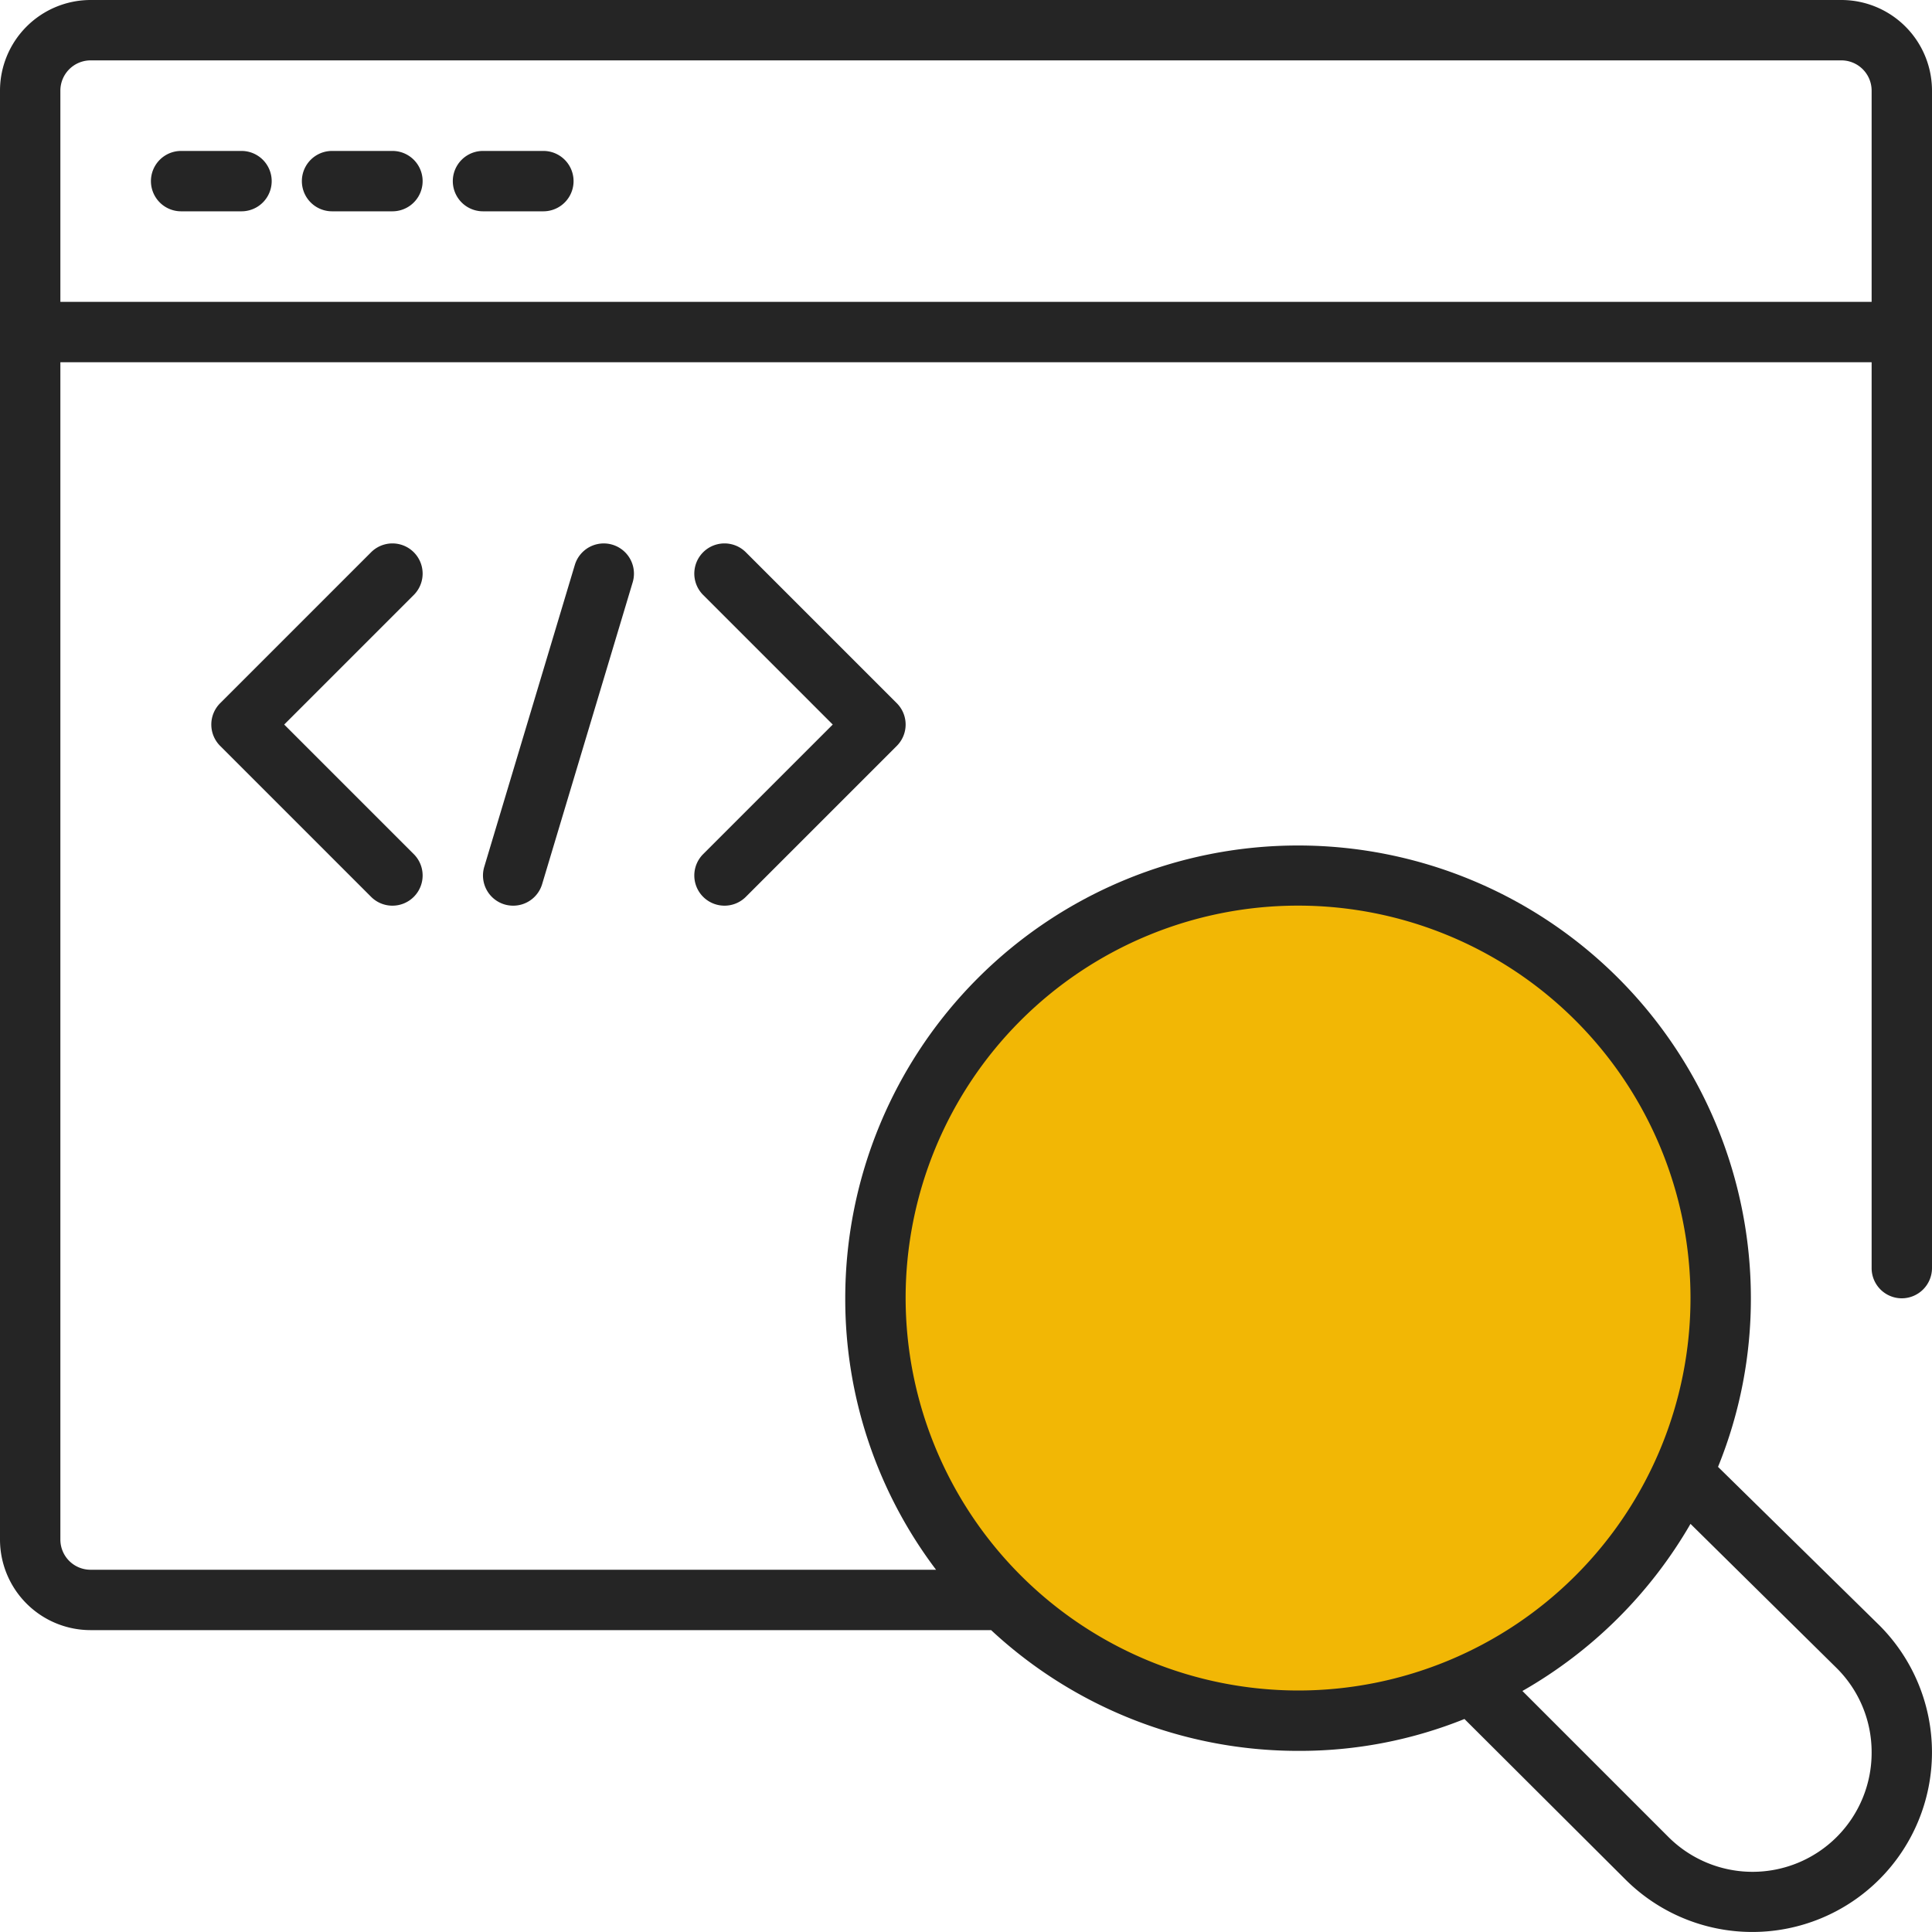 <svg id="Layer_1" data-name="Layer 1" xmlns="http://www.w3.org/2000/svg" width="40" height="40" viewBox="0 0 40 40"><g id="coding-implement_phase" data-name="coding-implement phase"><circle cx="26.875" cy="26.876" r="9.078" fill="#f2b705"/><path d="M39.37,26.88a.627.627,0,0,0,.63-.63V1.88A1.878,1.878,0,0,0,38.12,0H1.88A1.878,1.878,0,0,0,0,1.88v30a1.876,1.876,0,0,0,1.88,1.87H20.52a9.33,9.33,0,0,0,6.36,2.5,9.122,9.122,0,0,0,3.44-.66l3.33,3.32a3.719,3.719,0,1,0,5.26-5.26l-3.34-3.28a9.235,9.235,0,0,0,.68-3.49,9.375,9.375,0,1,0-18.75,0,9.29,9.29,0,0,0,1.88,5.62H1.88a.625.625,0,0,1-.63-.62V7.5h37.5V26.25A.625.625,0,0,0,39.37,26.88Zm-1.34,7.66a2.451,2.451,0,0,1,.72,1.74,2.465,2.465,0,0,1-4.21,1.75l-3.02-3.02A9.393,9.393,0,0,0,35,31.55ZM18.75,26.88A8.125,8.125,0,1,1,26.88,35,8.136,8.136,0,0,1,18.75,26.88ZM1.25,6.25V1.88a.627.627,0,0,1,.63-.63H38.12a.627.627,0,0,1,.63.63V6.25Z" fill="#252525"/><path d="M15,18.751a.625.625,0,0,1-.442-1.067l2.683-2.683-2.683-2.683a.625.625,0,0,1,.884-.884l3.125,3.125a.625.625,0,0,1,0,.884l-3.125,3.125A.623.623,0,0,1,15,18.751Z" fill="#252525"/><path d="M8.125,18.751a.623.623,0,0,1-.442-.183l-3.125-3.125a.625.625,0,0,1,0-.884l3.125-3.125a.625.625,0,0,1,.884.884l-2.683,2.683,2.683,2.683A.625.625,0,0,1,8.125,18.751Z" fill="#252525"/><path d="M10.625,18.751a.633.633,0,0,1-.18-.026.625.625,0,0,1-.419-.778l1.875-6.25a.625.625,0,1,1,1.198.359l-1.875,6.25A.625.625,0,0,1,10.625,18.751Z" fill="#252525"/><path d="M5,4.375H3.75a.625.625,0,0,1,0-1.25H5A.625.625,0,0,1,5,4.375Z" fill="#252525"/><path d="M8.125,4.375H6.875a.625.625,0,0,1,0-1.25h1.25a.625.625,0,0,1,0,1.25Z" fill="#252525"/><path d="M11.25,4.375H10a.625.625,0,0,1,0-1.25h1.25a.625.625,0,0,1,0,1.25Z" fill="#252525"/></g></svg>